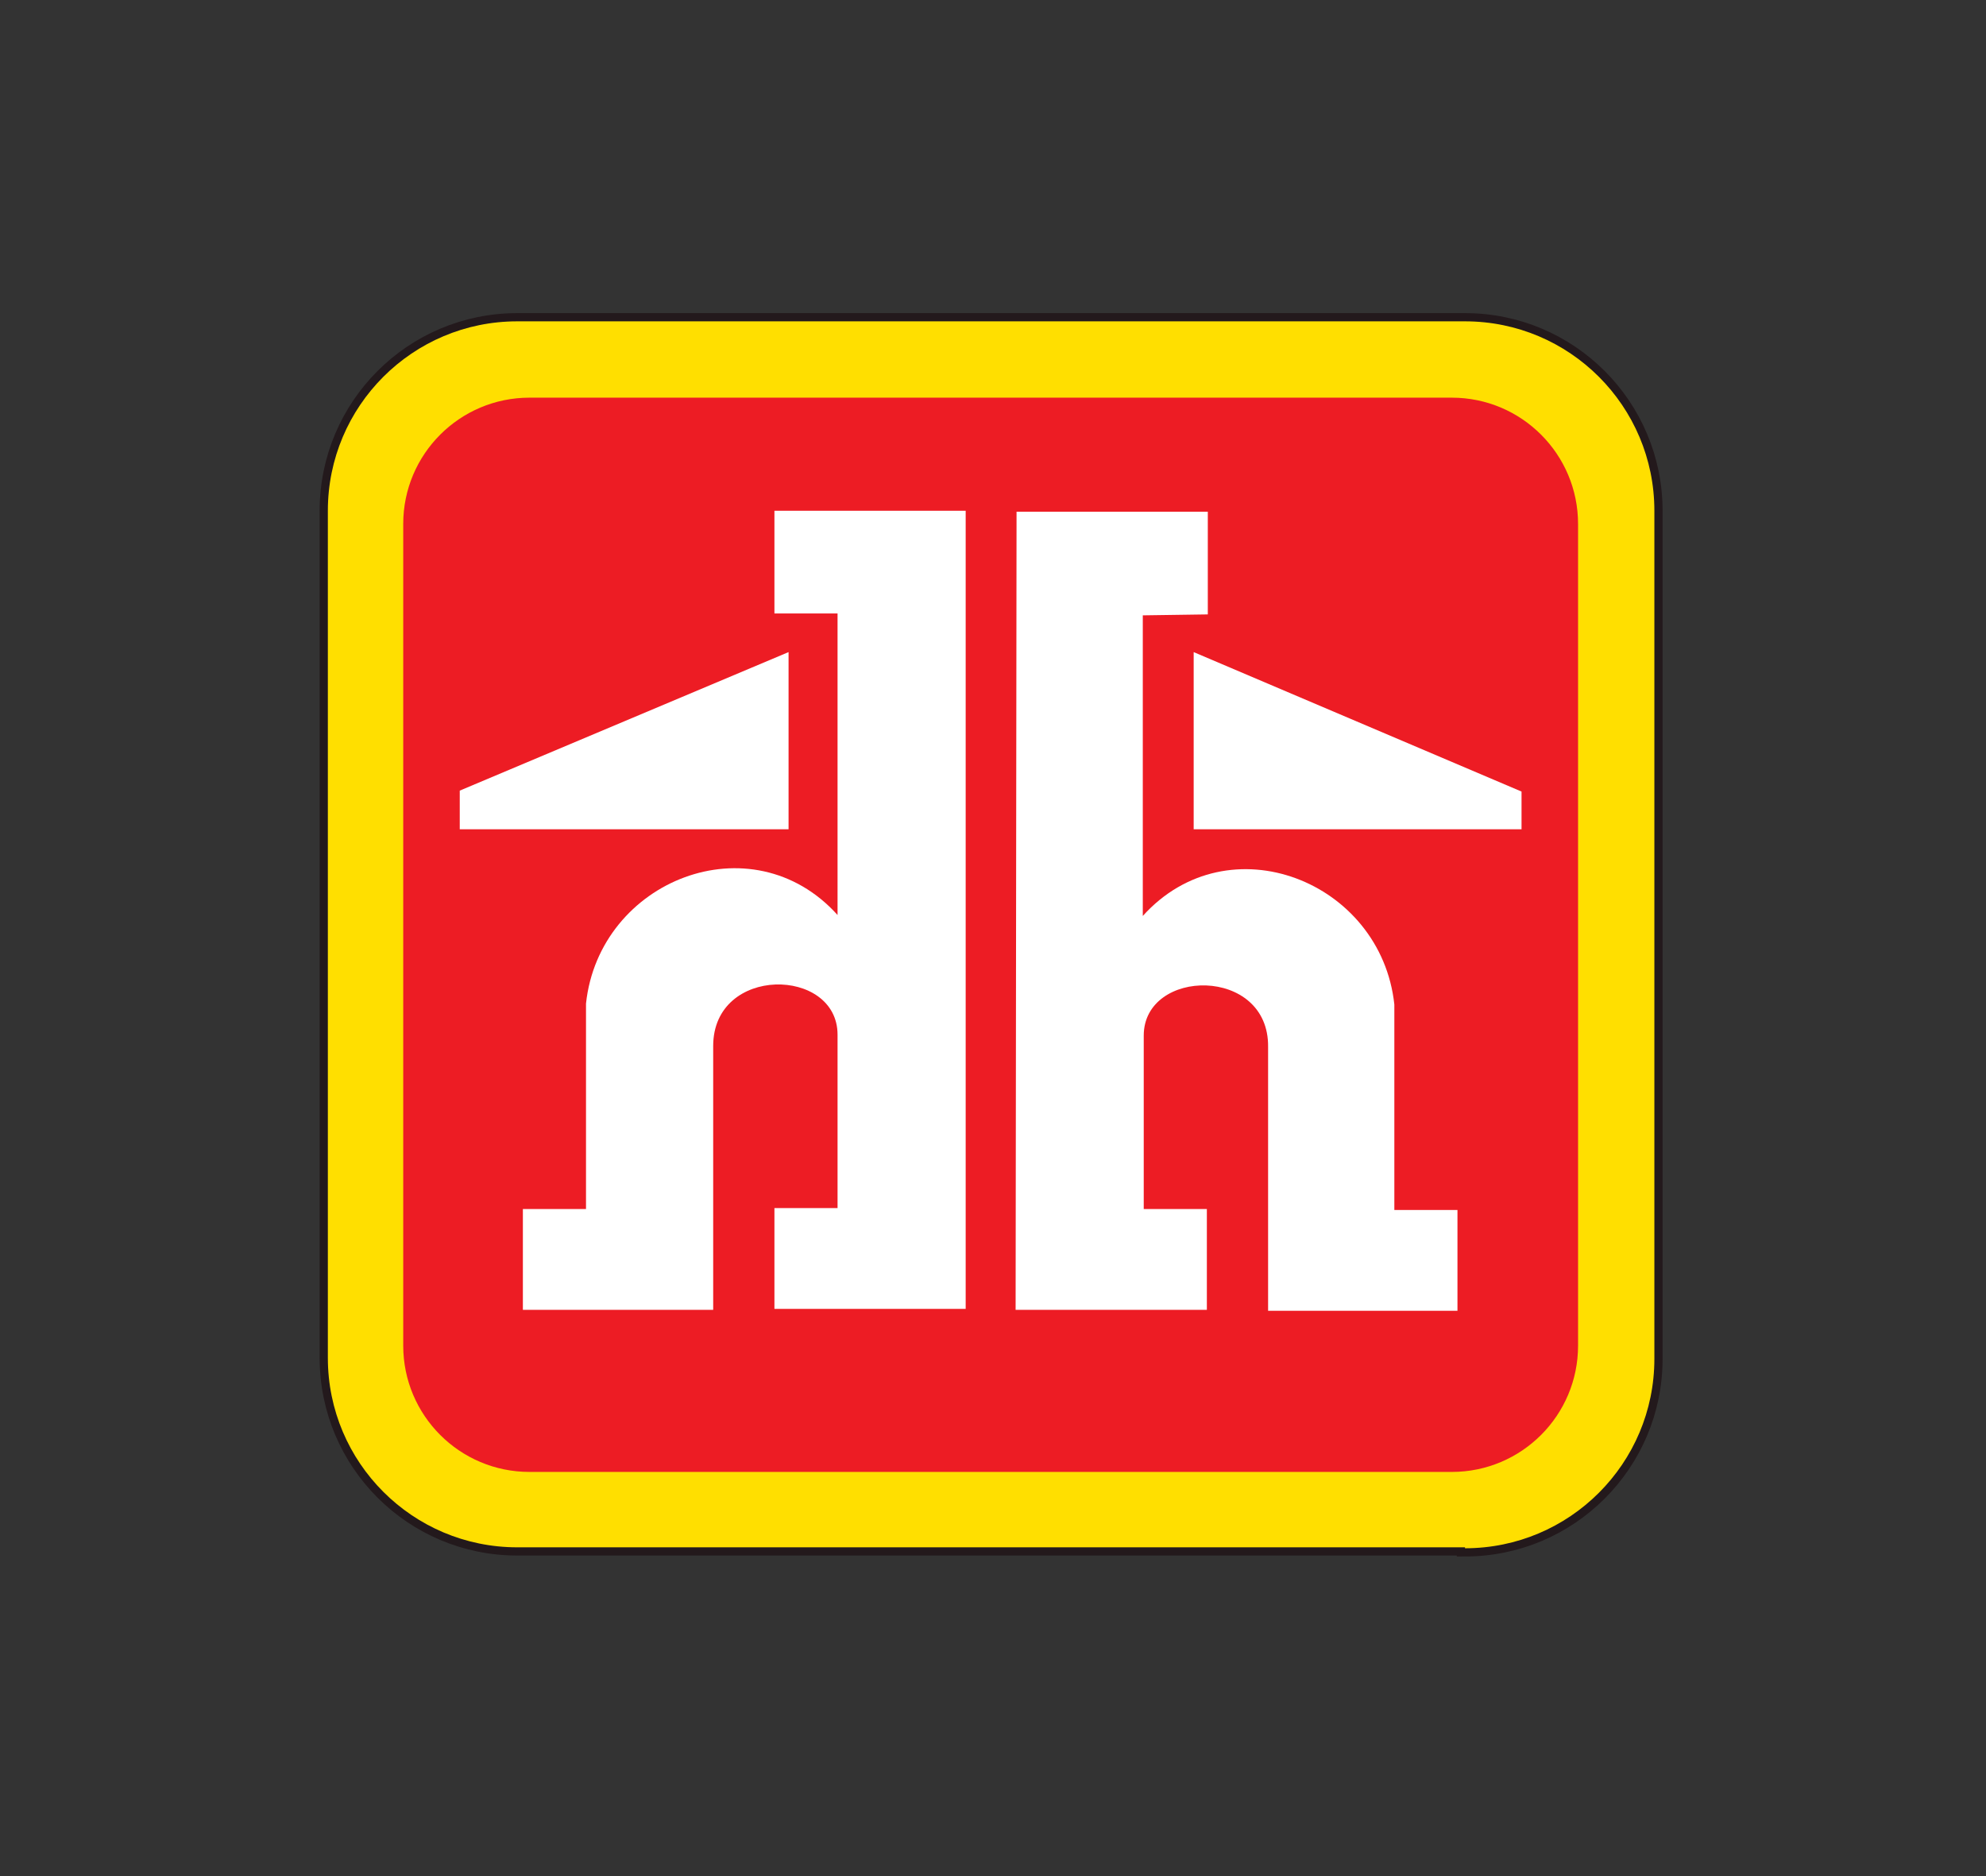 <?xml version="1.0" encoding="utf-8"?>
<!-- Generator: Adobe Illustrator 27.8.0, SVG Export Plug-In . SVG Version: 6.00 Build 0)  -->
<svg version="1.1" id="Layer_1" xmlns="http://www.w3.org/2000/svg" xmlns:xlink="http://www.w3.org/1999/xlink" x="0px" y="0px"
	 viewBox="0 0 210.8 199.1" style="enable-background:new 0 0 210.8 199.1;" xml:space="preserve">
<rect x="0" y="0" width="210.8" height="199.1" fill="#333333" stroke="none"/>
<style type="text/css">
	.st0{fill:none;stroke:#23191C;stroke-width:1.743;}
	.st1{fill:#FFDF00;}
	.st2{fill:#ED1C24;}
	.st3{fill:#FFFFFF;}
</style>
<g>
	<path class="st0" d="M155.5,164.3c11.1,0,20.1-9,20.1-20.1V54.2c0-11.1-9-20.1-20.1-20.1H54.9c-11.1,0-20.1,9-20.1,20.1v89.9
		c0,11.1,9,20.1,20.1,20.1H155.5z"/>
	<path class="st1" d="M155.5,164.3c11.1,0,20.1-9,20.1-20.1V54.2c0-11.1-9-20.1-20.1-20.1H54.9c-11.1,0-20.1,9-20.1,20.1v89.9
		c0,11.1,9,20.1,20.1,20.1H155.5z"/>
	<path class="st2" d="M154.1,156.2c7.4,0,13.4-6,13.4-13.4V55.6c0-7.4-6-13.4-13.4-13.4H56.2c-7.4,0-13.4,6-13.4,13.4v87.2
		c0,7.4,6,13.4,13.4,13.4H154.1z"/>
	<g>
		<g>
			<polygon class="st3" points="83.7,69.2 83.7,88 48.8,88 48.8,83.9 			"/>
			<path class="st3" d="M82.2,65.1V54.2h20.3v84.7H82.2v-10.7h6.7v-18.4c0-7.2-13.2-7.4-13.2,1.2v28H55.5v-10.7h6.7v-21.8
				c1.4-13.1,17.6-19.5,26.7-9.4V65.1H82.2z"/>
		</g>
		<g>
			<polygon class="st3" points="126.7,69.2 126.7,88 161.5,88 161.5,84 			"/>
			<path class="st3" d="M128.2,65.2l0-10.9l-20.3,0l-0.1,84.7l20.3,0l0-10.7l-6.7,0l0-18.4c0-7.2,13.3-7.4,13.2,1.2l0,28l20.1,0
				l0-10.7l-6.7,0l0-21.8c-1.4-13.1-17.6-19.5-26.7-9.4l0-31.9L128.2,65.2z"/>
		</g>
	</g>
</g>
</svg>
